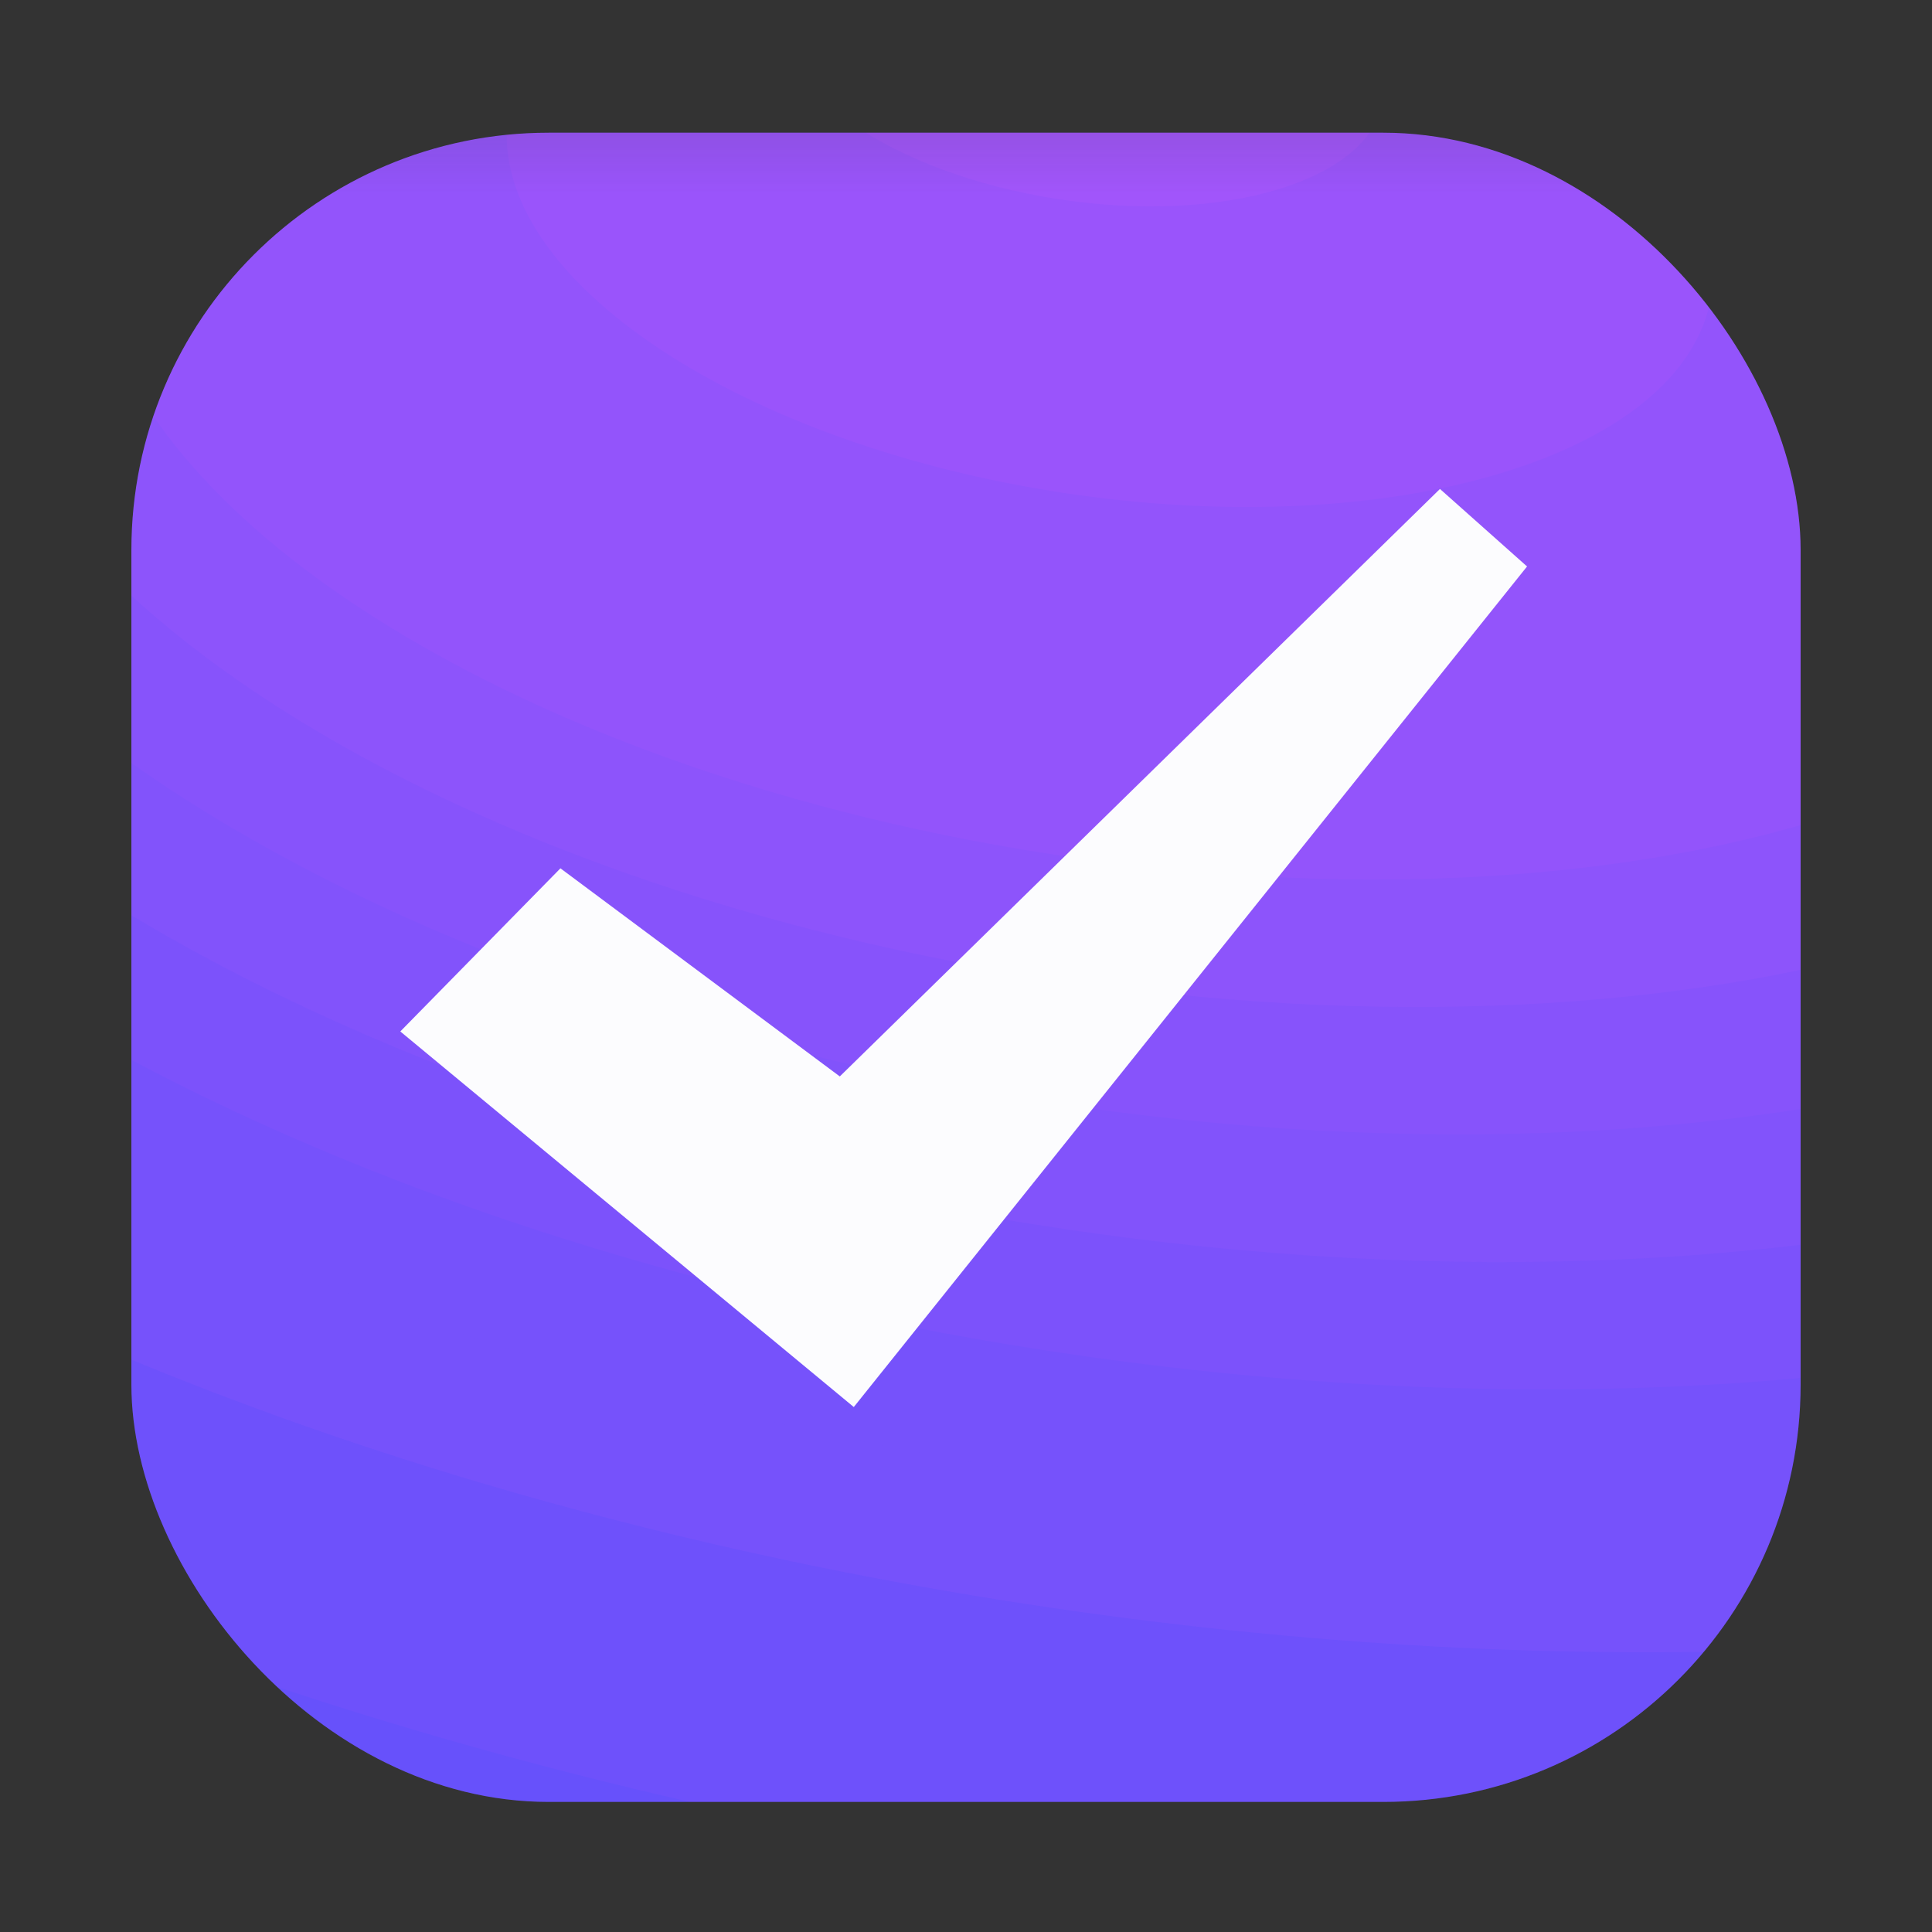 <svg width="25" height="25" viewBox="0 0 25 25" fill="none" xmlns="http://www.w3.org/2000/svg">
<rect x="0" y="0" width="25" height="25" fill="#333333" stroke="none"/>
<g clip-path="url(#clip0_5118_618)">
<mask id="mask0_5118_618" style="mask-type:luminance" maskUnits="userSpaceOnUse" x="-4" y="1" width="35" height="30">
<path d="M-3.198 1.158H30.299V24.242H9.466L1.434 30.233V24.242H-3.198V1.158Z" fill="white"/>
</mask>
<g mask="url(#mask0_5118_618)">
<path d="M30.299 1.158H-3.198V30.233H30.299V1.158Z" fill="#A155FB"/>
<path d="M30.757 21.798V30.669H-3.657V0.722H30.757V21.798Z" fill="#A155FB"/>
<path d="M30.757 21.305V30.669H-3.166V31.049C-4.394 30.595 -5.586 30.115 -6.74 29.618H-3.657V0.722H30.757V21.305Z" fill="#9B55FB"/>
<path d="M30.757 20.816V30.669H4.815V32.707C2.153 32.026 -0.39 31.232 -2.791 30.342C-3.991 29.897 -5.155 29.43 -6.282 28.941H-3.652V0.722H30.762V20.816H30.757Z" fill="#9554FB"/>
<path d="M30.758 20.328V30.674H13.141V33.606C7.528 32.742 2.277 31.376 -2.415 29.64C-3.588 29.207 -4.728 28.749 -5.828 28.274H-3.652V0.722H30.762V20.323L30.758 20.328Z" fill="#9054FB"/>
<path d="M30.757 19.834V30.669H13.154V32.803C7.674 31.961 2.542 30.626 -2.039 28.933C-3.185 28.509 -4.298 28.064 -5.375 27.597H-3.657V0.722H30.757V19.834Z" fill="#8A53FB"/>
<path d="M30.757 19.346V30.669H13.167V32C7.816 31.18 2.813 29.875 -1.664 28.221C-2.782 27.807 -3.868 27.37 -4.917 26.917H-3.652V0.722H30.762V19.346H30.757Z" fill="#8453FB"/>
<path d="M30.758 18.857V30.674H13.182V31.206C7.963 30.403 3.079 29.133 -1.288 27.519C-2.378 27.117 -3.437 26.69 -4.463 26.245H-3.656V0.722H30.758V18.853V18.857Z" fill="#7E53FB"/>
<path d="M30.758 18.364V30.669H27.779V31.215C23.221 31.433 18.286 31.184 13.2 30.403C8.114 29.622 3.349 28.383 -0.907 26.808C-1.97 26.415 -3.006 26 -4 25.568H-3.647V0.722H30.767V18.364H30.758Z" fill="#7852FB"/>
<path d="M30.757 17.875V29.744H33.785C31.77 30.072 29.639 30.29 27.417 30.399C22.972 30.613 18.171 30.368 13.213 29.605C8.256 28.841 3.614 27.632 -0.532 26.101C-2.608 25.333 -4.555 24.486 -6.36 23.574H-3.652V0.722H30.762V17.875H30.757Z" fill="#7352FB"/>
<path d="M30.757 17.386V28.946H33.259C31.298 29.264 29.223 29.478 27.06 29.583C22.735 29.788 18.057 29.552 13.227 28.81C8.403 28.069 3.88 26.89 -0.156 25.398C-2.177 24.652 -4.074 23.827 -5.833 22.937H-3.652V0.722H30.762V17.382L30.757 17.386Z" fill="#6D51FB"/>
<path d="M30.758 16.893V28.138H32.728C30.817 28.448 28.801 28.658 26.694 28.758C22.483 28.959 17.933 28.727 13.237 28.008C8.541 27.288 4.142 26.14 0.215 24.687C-1.75 23.962 -3.597 23.16 -5.306 22.291H-3.656V0.722H30.758V16.893Z" fill="#6751FB"/>
<path d="M30.757 16.749V27.68H32.264C30.409 27.981 28.443 28.182 26.4 28.282C22.308 28.479 17.882 28.256 13.319 27.554C8.755 26.851 4.48 25.738 0.659 24.329C-1.252 23.622 -3.048 22.841 -4.711 22.003H-3.653V0.722H30.762V16.749H30.757Z" fill="#6751FB"/>
<path d="M30.758 14.485V23.797H32.655C31.876 23.976 31.069 24.128 30.24 24.264C28.581 24.534 26.822 24.713 24.994 24.8C21.333 24.975 17.374 24.774 13.287 24.146C9.2 23.517 5.379 22.522 1.961 21.257C0.252 20.624 -1.356 19.926 -2.841 19.175C-3.583 18.8 -4.298 18.407 -4.98 18.006H-3.647V0.722H30.767V14.485H30.758Z" fill="#6E51FB"/>
<path d="M30.757 12.22V19.913H32.333C27.225 21.458 20.457 21.859 13.25 20.751C6.038 19.642 -0.248 17.234 -4.587 14.24H-3.657V0.722H30.757V12.22Z" fill="#7652FB"/>
<path d="M30.757 11.683V17.168H33.112C32.201 17.622 31.183 18.019 30.075 18.351C25.649 19.69 19.784 20.035 13.534 19.075C7.285 18.115 1.832 16.029 -1.925 13.433C-3.803 12.133 -5.265 10.71 -6.19 9.231H-3.657V0.77H-4.756C-3.391 -0.356 -1.535 -1.273 0.678 -1.94V0.722H25.882V-0.457C28.498 0.508 30.799 1.682 32.682 2.978H30.757V11.683Z" fill="#7652FB"/>
<path d="M30.757 10.679V14.319H33.754C32.498 15.353 30.794 16.195 28.76 16.81C24.691 18.041 19.298 18.359 13.553 17.478C2.061 15.706 -6.493 9.802 -5.558 4.282C-5.091 1.524 -2.337 -0.618 1.732 -1.844V0.726H24.902V-0.478C27.303 0.412 29.424 1.485 31.151 2.681H30.757V10.684V10.679Z" fill="#7C52FB"/>
<path d="M30.757 9.672V12.992H31.994C30.849 13.935 29.296 14.703 27.435 15.266C23.724 16.387 18.808 16.68 13.566 15.872C3.088 14.258 -4.715 8.873 -3.863 3.837C-3.437 1.32 -0.926 -0.631 2.785 -1.752V0.726H23.921V-0.509C26.111 0.303 28.045 1.285 29.621 2.371C31.197 3.458 32.42 4.653 33.195 5.893H30.757V9.672Z" fill="#8253FB"/>
<path d="M32.127 8.663C31.357 13.215 23.055 15.72 13.584 14.266C4.114 12.813 -2.938 7.943 -2.168 3.392C-1.783 1.119 0.485 -0.649 3.843 -1.661V0.722H16.379V-2.211C25.85 -0.753 32.901 4.112 32.131 8.663H32.127Z" fill="#8753FB"/>
<path d="M30.166 7.656C29.479 11.723 22.061 13.961 13.598 12.661C5.136 11.36 -1.164 7.01 -0.477 2.947C-0.133 0.914 1.892 -0.661 4.893 -1.569V0.722H16.091V-2.058C24.553 -0.757 30.853 3.593 30.166 7.656Z" fill="#8D54FB"/>
<path d="M28.209 6.647C27.605 10.226 21.071 12.202 13.616 11.055C6.162 9.911 0.613 6.08 1.223 2.498C1.525 0.709 3.312 -0.679 5.951 -1.478V0.722H15.816V-1.91C23.27 -0.766 28.819 3.065 28.209 6.647Z" fill="#9354FB"/>
<path d="M26.384 6.367C26.908 3.271 22.111 -0.041 15.668 -1.031C9.225 -2.022 3.577 -0.316 3.053 2.78C2.528 5.875 7.325 9.187 13.768 10.178C20.211 11.168 25.859 9.462 26.384 6.367Z" fill="#9354FB"/>
<path d="M22.143 3.834C22.493 1.771 19.293 -0.437 14.996 -1.097C10.7 -1.758 6.933 -0.621 6.583 1.442C6.234 3.504 9.433 5.712 13.73 6.373C18.027 7.033 21.794 5.897 22.143 3.834Z" fill="#9A54FB"/>
<path d="M17.896 1.306C17.722 2.336 15.839 2.908 13.69 2.576C11.541 2.245 9.942 1.141 10.117 0.111V0.726H14.323V-1.163C16.471 -0.832 18.07 0.272 17.896 1.302V1.306Z" fill="#A155FB"/>
</g>
<path d="M5.18 13.347L11.048 18.207L19.76 7.33L18.633 6.327L10.867 13.929L7.252 11.236L5.18 13.347Z" fill="#FCFCFE"/>
</g>
<defs>
<clipPath id="clip0_5118_618">
<rect x="1.7" y="1.717" width="21.6" height="21.6" rx="5.4" fill="white"/>
</clipPath>
</defs>
</svg>
